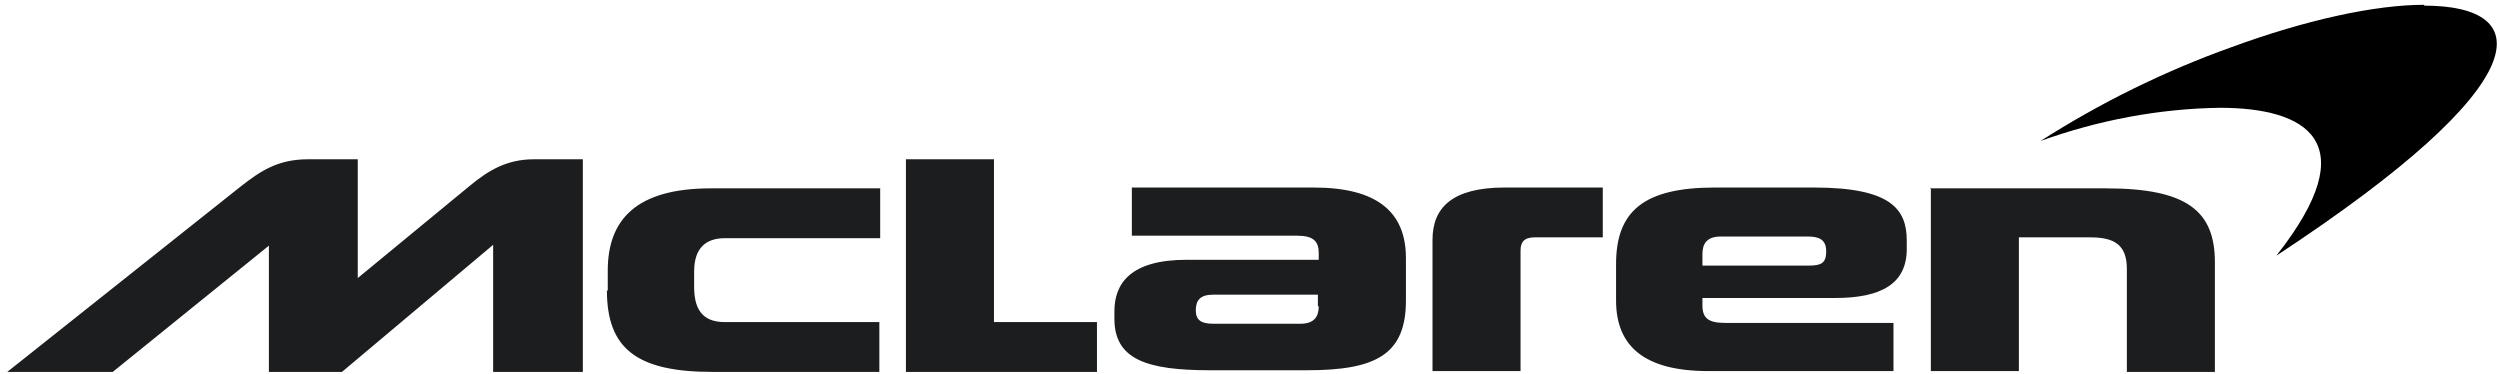 <?xml version="1.0" encoding="UTF-8"?> <svg xmlns="http://www.w3.org/2000/svg" viewBox="0 0 301 45" fill="none"><path d="M158.774 36.878C158.774 38.078 158.274 38.978 156.574 38.978H146.074C144.674 38.978 143.974 38.578 143.974 37.378C143.974 36.178 144.474 35.478 146.074 35.478H158.674V36.878H158.774ZM204.974 31.878V30.578C204.974 29.378 205.474 28.478 207.174 28.478H217.674C219.074 28.478 219.874 28.878 219.874 30.278C219.874 31.678 219.274 31.978 217.774 31.978H204.974V31.878ZM232.474 22.578V44.678H243.074V28.578H251.674C254.574 28.578 256.074 29.478 256.074 32.378V44.778H266.674V31.578C266.674 25.378 263.274 22.678 253.574 22.678H232.374L232.474 22.578ZM206.474 22.578C197.974 22.578 194.574 25.378 194.574 31.778V36.178C194.574 41.678 197.974 44.678 205.674 44.678H227.974V38.878H207.674C205.674 38.878 204.974 38.278 204.974 36.778V35.878H220.974C226.474 35.878 229.574 34.178 229.574 29.978V28.978C229.574 25.178 227.674 22.578 218.374 22.578H206.374H206.474ZM172.474 44.678H183.074V30.178C183.074 29.178 183.474 28.578 184.774 28.578H192.974V22.578H181.174C174.874 22.578 172.474 24.978 172.474 28.878V44.678ZM136.274 22.578V28.378H156.174C158.174 28.378 158.774 29.078 158.774 30.478V31.278H142.874C136.174 31.278 134.174 34.078 134.174 37.478V38.378C134.174 43.278 138.074 44.578 145.674 44.578H157.374C165.674 44.578 169.274 42.678 169.274 36.178V31.078C169.274 25.578 165.874 22.578 158.174 22.578H136.274ZM73.074 34.978C73.074 41.978 76.674 44.778 85.774 44.778H105.874V38.778H87.274C85.074 38.778 83.574 37.778 83.574 34.578V32.678C83.574 29.878 84.974 28.678 87.274 28.678H105.974V22.678H85.574C76.574 22.678 73.174 26.478 73.174 32.578V34.978H73.074ZM109.074 19.178V44.778H132.074V38.778H119.674V19.178H109.074ZM43.074 33.478V19.178H37.074C33.374 19.178 31.274 20.678 29.074 22.378L0.874 44.778H13.574L32.374 29.578V44.778H41.174L59.374 29.478V44.778H70.174V19.178H64.274C61.074 19.178 58.874 20.478 56.674 22.278L43.074 33.478Z" fill="#1C1D1F"></path><path d="M291.874 0.578C285.974 0.578 277.674 2.378 268.674 5.678C260.574 8.578 252.874 12.378 245.674 16.978C252.574 14.478 259.974 13.078 267.274 12.978C277.574 12.978 284.974 16.978 274.074 30.778C306.074 9.778 305.274 0.678 291.874 0.678" fill="currentColor"></path></svg> 